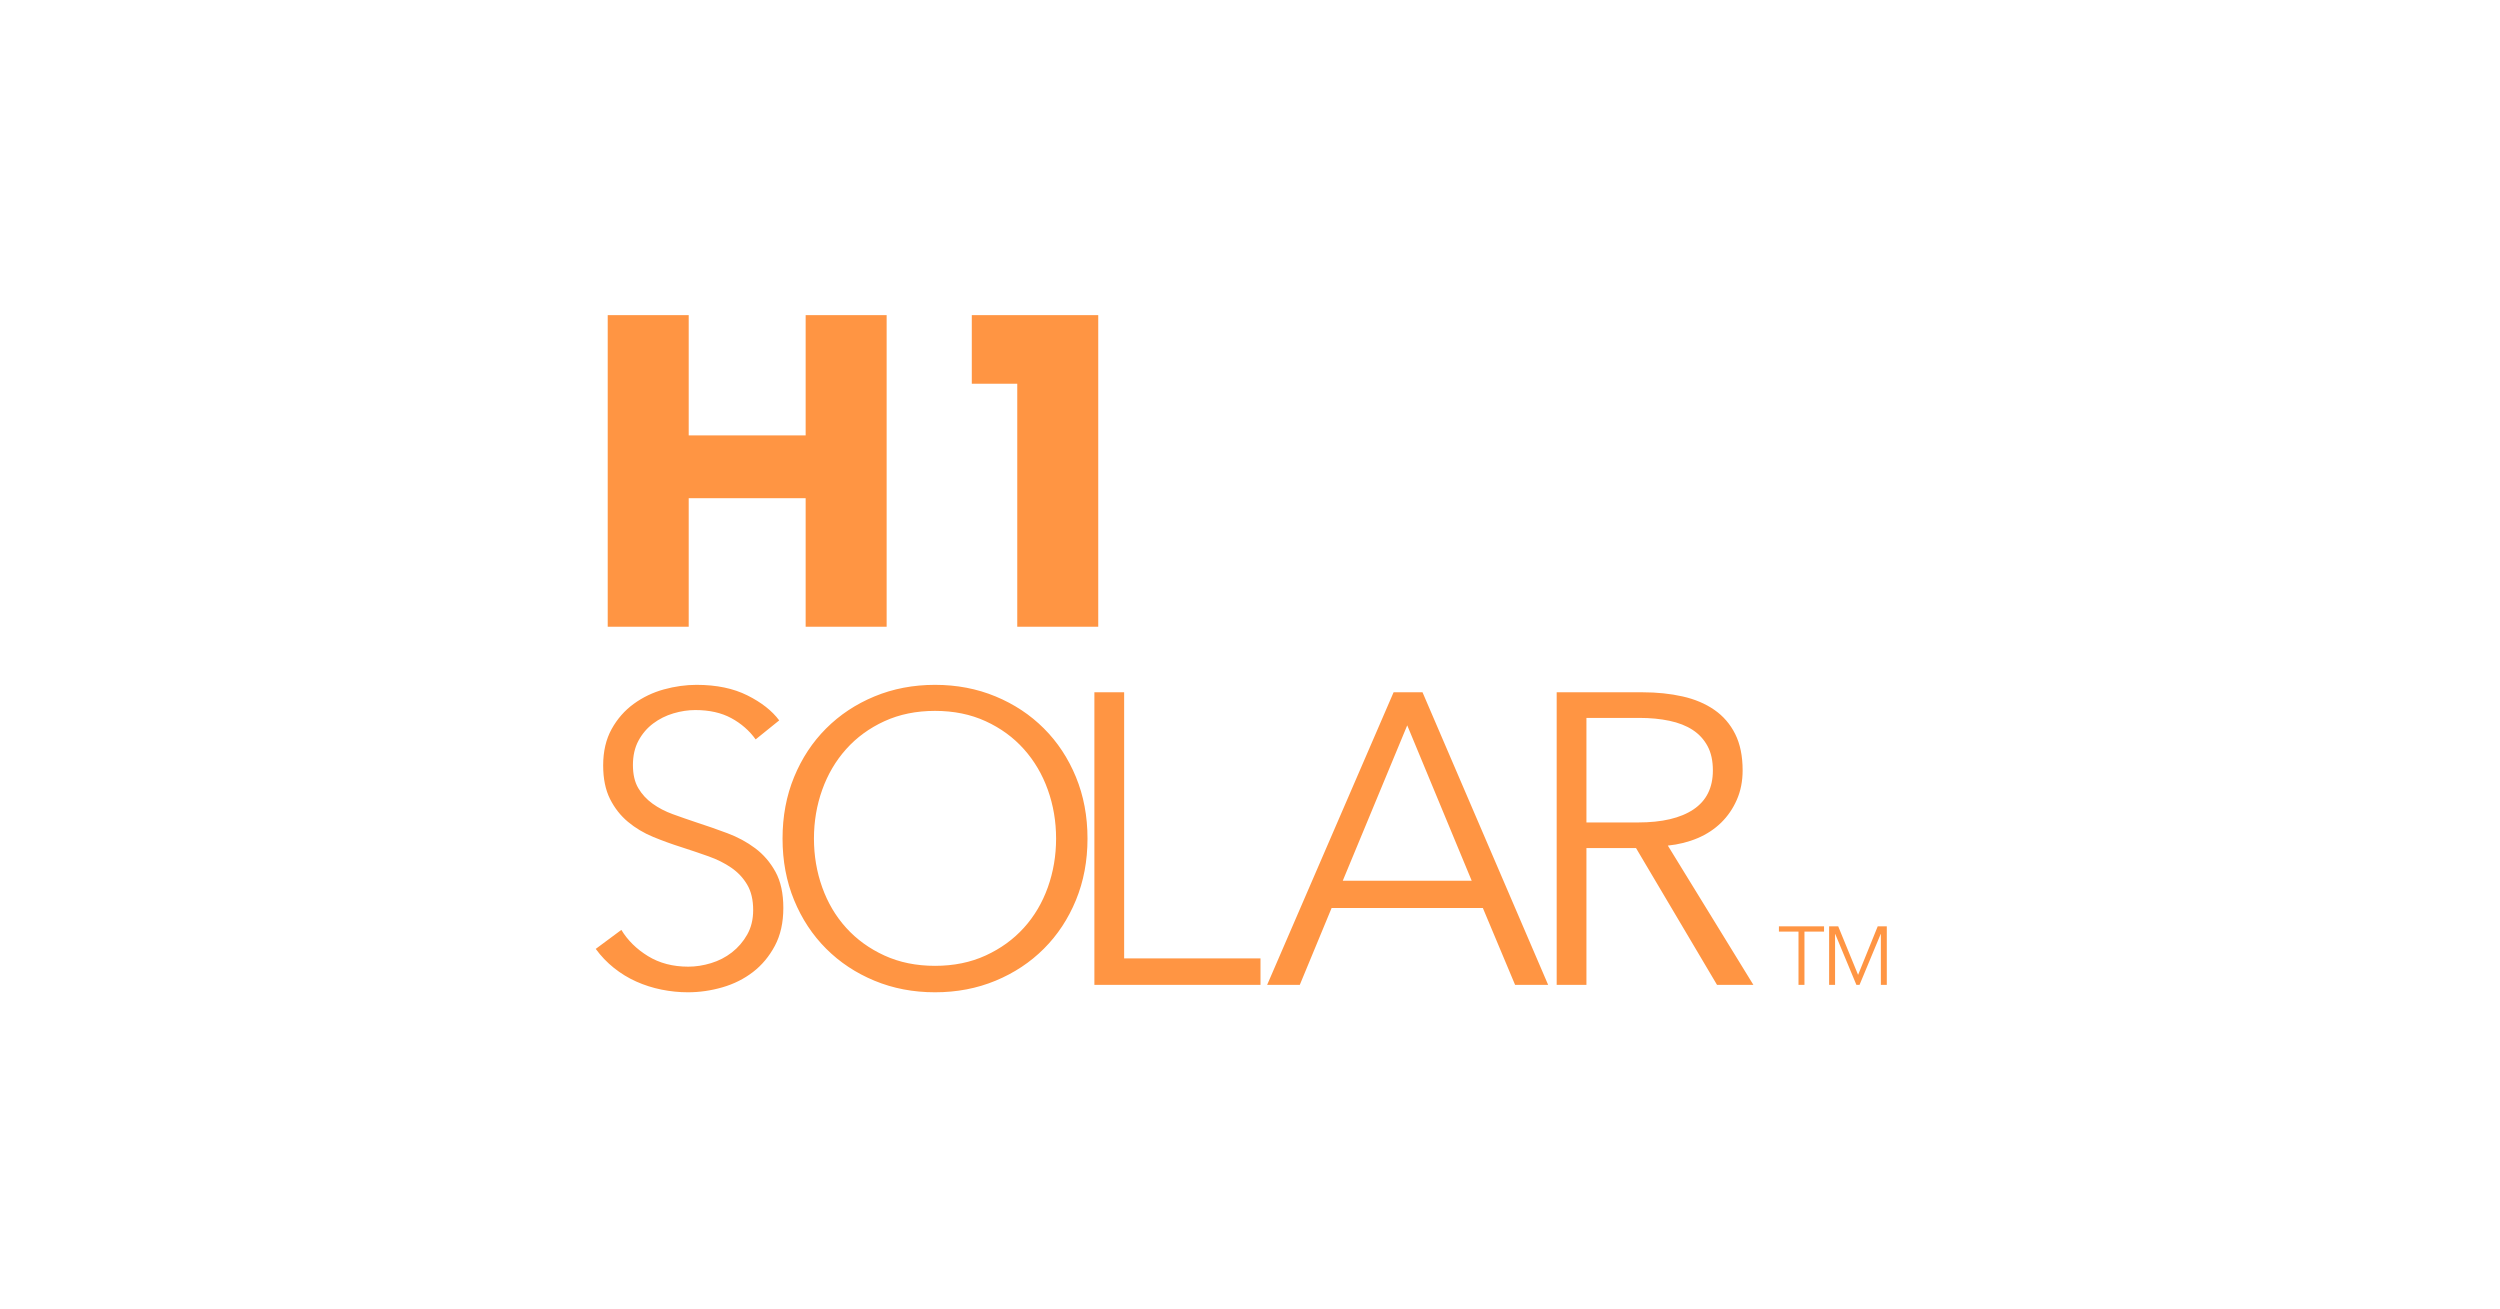 <?xml version="1.0" encoding="UTF-8"?>
<svg width="363px" height="190px" viewBox="0 0 363 190" version="1.1" xmlns="http://www.w3.org/2000/svg" xmlns:xlink="http://www.w3.org/1999/xlink">
    <title>Artboard Copy 3</title>
    <g id="Artboard-Copy-3" stroke="none" stroke-width="1" fill="none" fill-rule="evenodd">
        <path d="M100,91 L100,72.34 L116.98,72.34 L116.98,91 L128.74,91 L128.74,45.76 L116.98,45.76 L116.98,63.22 L100,63.22 L100,45.76 L88.24,45.76 L88.24,91 L100,91 Z M159.465,91 L159.465,45.76 L141.105,45.76 L141.105,55.72 L147.705,55.72 L147.705,91 L159.465,91 Z M99.88,144.08 C101.56,144.08 103.23,143.84 104.89,143.36 C106.55,142.88 108.03,142.14 109.33,141.14 C110.63,140.14 111.69,138.87 112.51,137.33 C113.33,135.79 113.74,133.96 113.74,131.84 C113.74,129.72 113.36,127.97 112.6,126.59 C111.84,125.21 110.86,124.07 109.66,123.17 C108.46,122.27 107.11,121.54 105.61,120.98 C104.11,120.42 102.62,119.9 101.14,119.42 C99.94,119.02 98.79,118.62 97.69,118.22 C96.59,117.82 95.61,117.31 94.75,116.69 C93.89,116.07 93.2,115.32 92.68,114.44 C92.16,113.56 91.9,112.44 91.9,111.08 C91.9,109.72 92.17,108.54 92.71,107.54 C93.25,106.54 93.96,105.71 94.84,105.05 C95.72,104.39 96.7,103.9 97.78,103.58 C98.86,103.26 99.92,103.1 100.96,103.1 C103,103.1 104.74,103.49 106.18,104.27 C107.62,105.05 108.8,106.08 109.72,107.36 L109.72,107.36 L113.14,104.6 C112.1,103.2 110.56,101.99 108.52,100.97 C106.48,99.95 104.02,99.44 101.14,99.44 C99.58,99.44 98,99.66 96.4,100.1 C94.8,100.54 93.34,101.24 92.02,102.2 C90.7,103.16 89.63,104.38 88.81,105.86 C87.99,107.34 87.58,109.1 87.58,111.14 C87.58,113.06 87.91,114.68 88.57,116 C89.23,117.32 90.1,118.43 91.18,119.33 C92.26,120.23 93.48,120.96 94.84,121.52 C96.2,122.08 97.58,122.58 98.98,123.02 C100.34,123.46 101.64,123.9 102.88,124.34 C104.12,124.78 105.22,125.33 106.18,125.99 C107.14,126.65 107.91,127.47 108.49,128.45 C109.07,129.43 109.36,130.66 109.36,132.14 C109.36,133.5 109.07,134.69 108.49,135.71 C107.91,136.73 107.17,137.59 106.27,138.29 C105.37,138.99 104.36,139.51 103.24,139.85 C102.12,140.19 101.02,140.36 99.94,140.36 C97.7,140.36 95.75,139.85 94.09,138.83 C92.43,137.81 91.14,136.54 90.22,135.02 L90.22,135.02 L86.5,137.78 C87.26,138.82 88.14,139.74 89.14,140.54 C90.14,141.34 91.22,142 92.38,142.52 C93.54,143.04 94.76,143.43 96.04,143.69 C97.32,143.95 98.6,144.08 99.88,144.08 Z M135.765,144.08 C138.925,144.08 141.855,143.52 144.555,142.4 C147.255,141.28 149.595,139.73 151.575,137.75 C153.555,135.77 155.105,133.42 156.225,130.7 C157.345,127.98 157.905,125 157.905,121.76 C157.905,118.52 157.345,115.54 156.225,112.82 C155.105,110.1 153.555,107.75 151.575,105.77 C149.595,103.79 147.255,102.24 144.555,101.12 C141.855,100 138.925,99.44 135.765,99.44 C132.605,99.44 129.675,100 126.975,101.12 C124.275,102.24 121.935,103.79 119.955,105.77 C117.975,107.75 116.425,110.1 115.305,112.82 C114.185,115.54 113.625,118.52 113.625,121.76 C113.625,125 114.185,127.98 115.305,130.7 C116.425,133.42 117.975,135.77 119.955,137.75 C121.935,139.73 124.275,141.28 126.975,142.4 C129.675,143.52 132.605,144.08 135.765,144.08 Z M135.765,140.24 C133.045,140.24 130.595,139.74 128.415,138.74 C126.235,137.74 124.385,136.4 122.865,134.72 C121.345,133.04 120.185,131.08 119.385,128.84 C118.585,126.6 118.185,124.24 118.185,121.76 C118.185,119.28 118.585,116.92 119.385,114.68 C120.185,112.44 121.345,110.47 122.865,108.77 C124.385,107.07 126.235,105.72 128.415,104.72 C130.595,103.72 133.045,103.22 135.765,103.22 C138.485,103.22 140.935,103.72 143.115,104.72 C145.295,105.72 147.145,107.07 148.665,108.77 C150.185,110.47 151.345,112.44 152.145,114.68 C152.945,116.92 153.345,119.28 153.345,121.76 C153.345,124.24 152.945,126.6 152.145,128.84 C151.345,131.08 150.185,133.04 148.665,134.72 C147.145,136.4 145.295,137.74 143.115,138.74 C140.935,139.74 138.485,140.24 135.765,140.24 Z M183.025,143 L183.025,139.16 L163.225,139.16 L163.225,100.52 L158.905,100.52 L158.905,143 L183.025,143 Z M188.73,143 L193.35,131.84 L215.31,131.84 L219.99,143 L224.79,143 L206.55,100.52 L202.35,100.52 L183.99,143 L188.73,143 Z M213.69,127.88 L194.97,127.88 L204.33,105.32 L213.69,127.88 Z M230.35,143 L230.35,123.14 L237.55,123.14 L249.31,143 L254.59,143 L242.17,122.78 C243.73,122.62 245.17,122.26 246.49,121.7 C247.81,121.14 248.95,120.39 249.91,119.45 C250.87,118.51 251.63,117.4 252.19,116.12 C252.75,114.84 253.03,113.42 253.03,111.86 C253.03,109.78 252.67,108.02 251.95,106.58 C251.23,105.14 250.22,103.97 248.92,103.07 C247.62,102.17 246.08,101.52 244.3,101.12 C242.52,100.72 240.59,100.52 238.51,100.52 L238.51,100.52 L226.03,100.52 L226.03,143 L230.35,143 Z M237.85,119.42 L230.35,119.42 L230.35,104.24 L238.03,104.24 C239.63,104.24 241.09,104.38 242.41,104.66 C243.73,104.94 244.85,105.38 245.77,105.98 C246.69,106.58 247.41,107.36 247.93,108.32 C248.45,109.28 248.71,110.46 248.71,111.86 C248.71,114.38 247.77,116.27 245.89,117.53 C244.01,118.79 241.33,119.42 237.85,119.42 L237.85,119.42 Z M262.007,143 L262.007,135.272 L264.851,135.272 L264.851,134.504 L258.299,134.504 L258.299,135.272 L261.143,135.272 L261.143,143 L262.007,143 Z M266.452,143 L266.452,135.62 L266.476,135.62 L269.548,143 L270.004,143 L273.076,135.62 L273.1,135.62 L273.1,143 L273.964,143 L273.964,134.504 L272.644,134.504 L269.8,141.536 L269.788,141.536 L266.908,134.504 L265.588,134.504 L265.588,143 L266.452,143 Z" id="H1SOLARTM" fill="#FF9543" fill-rule="nonzero"></path>
    </g>
</svg>